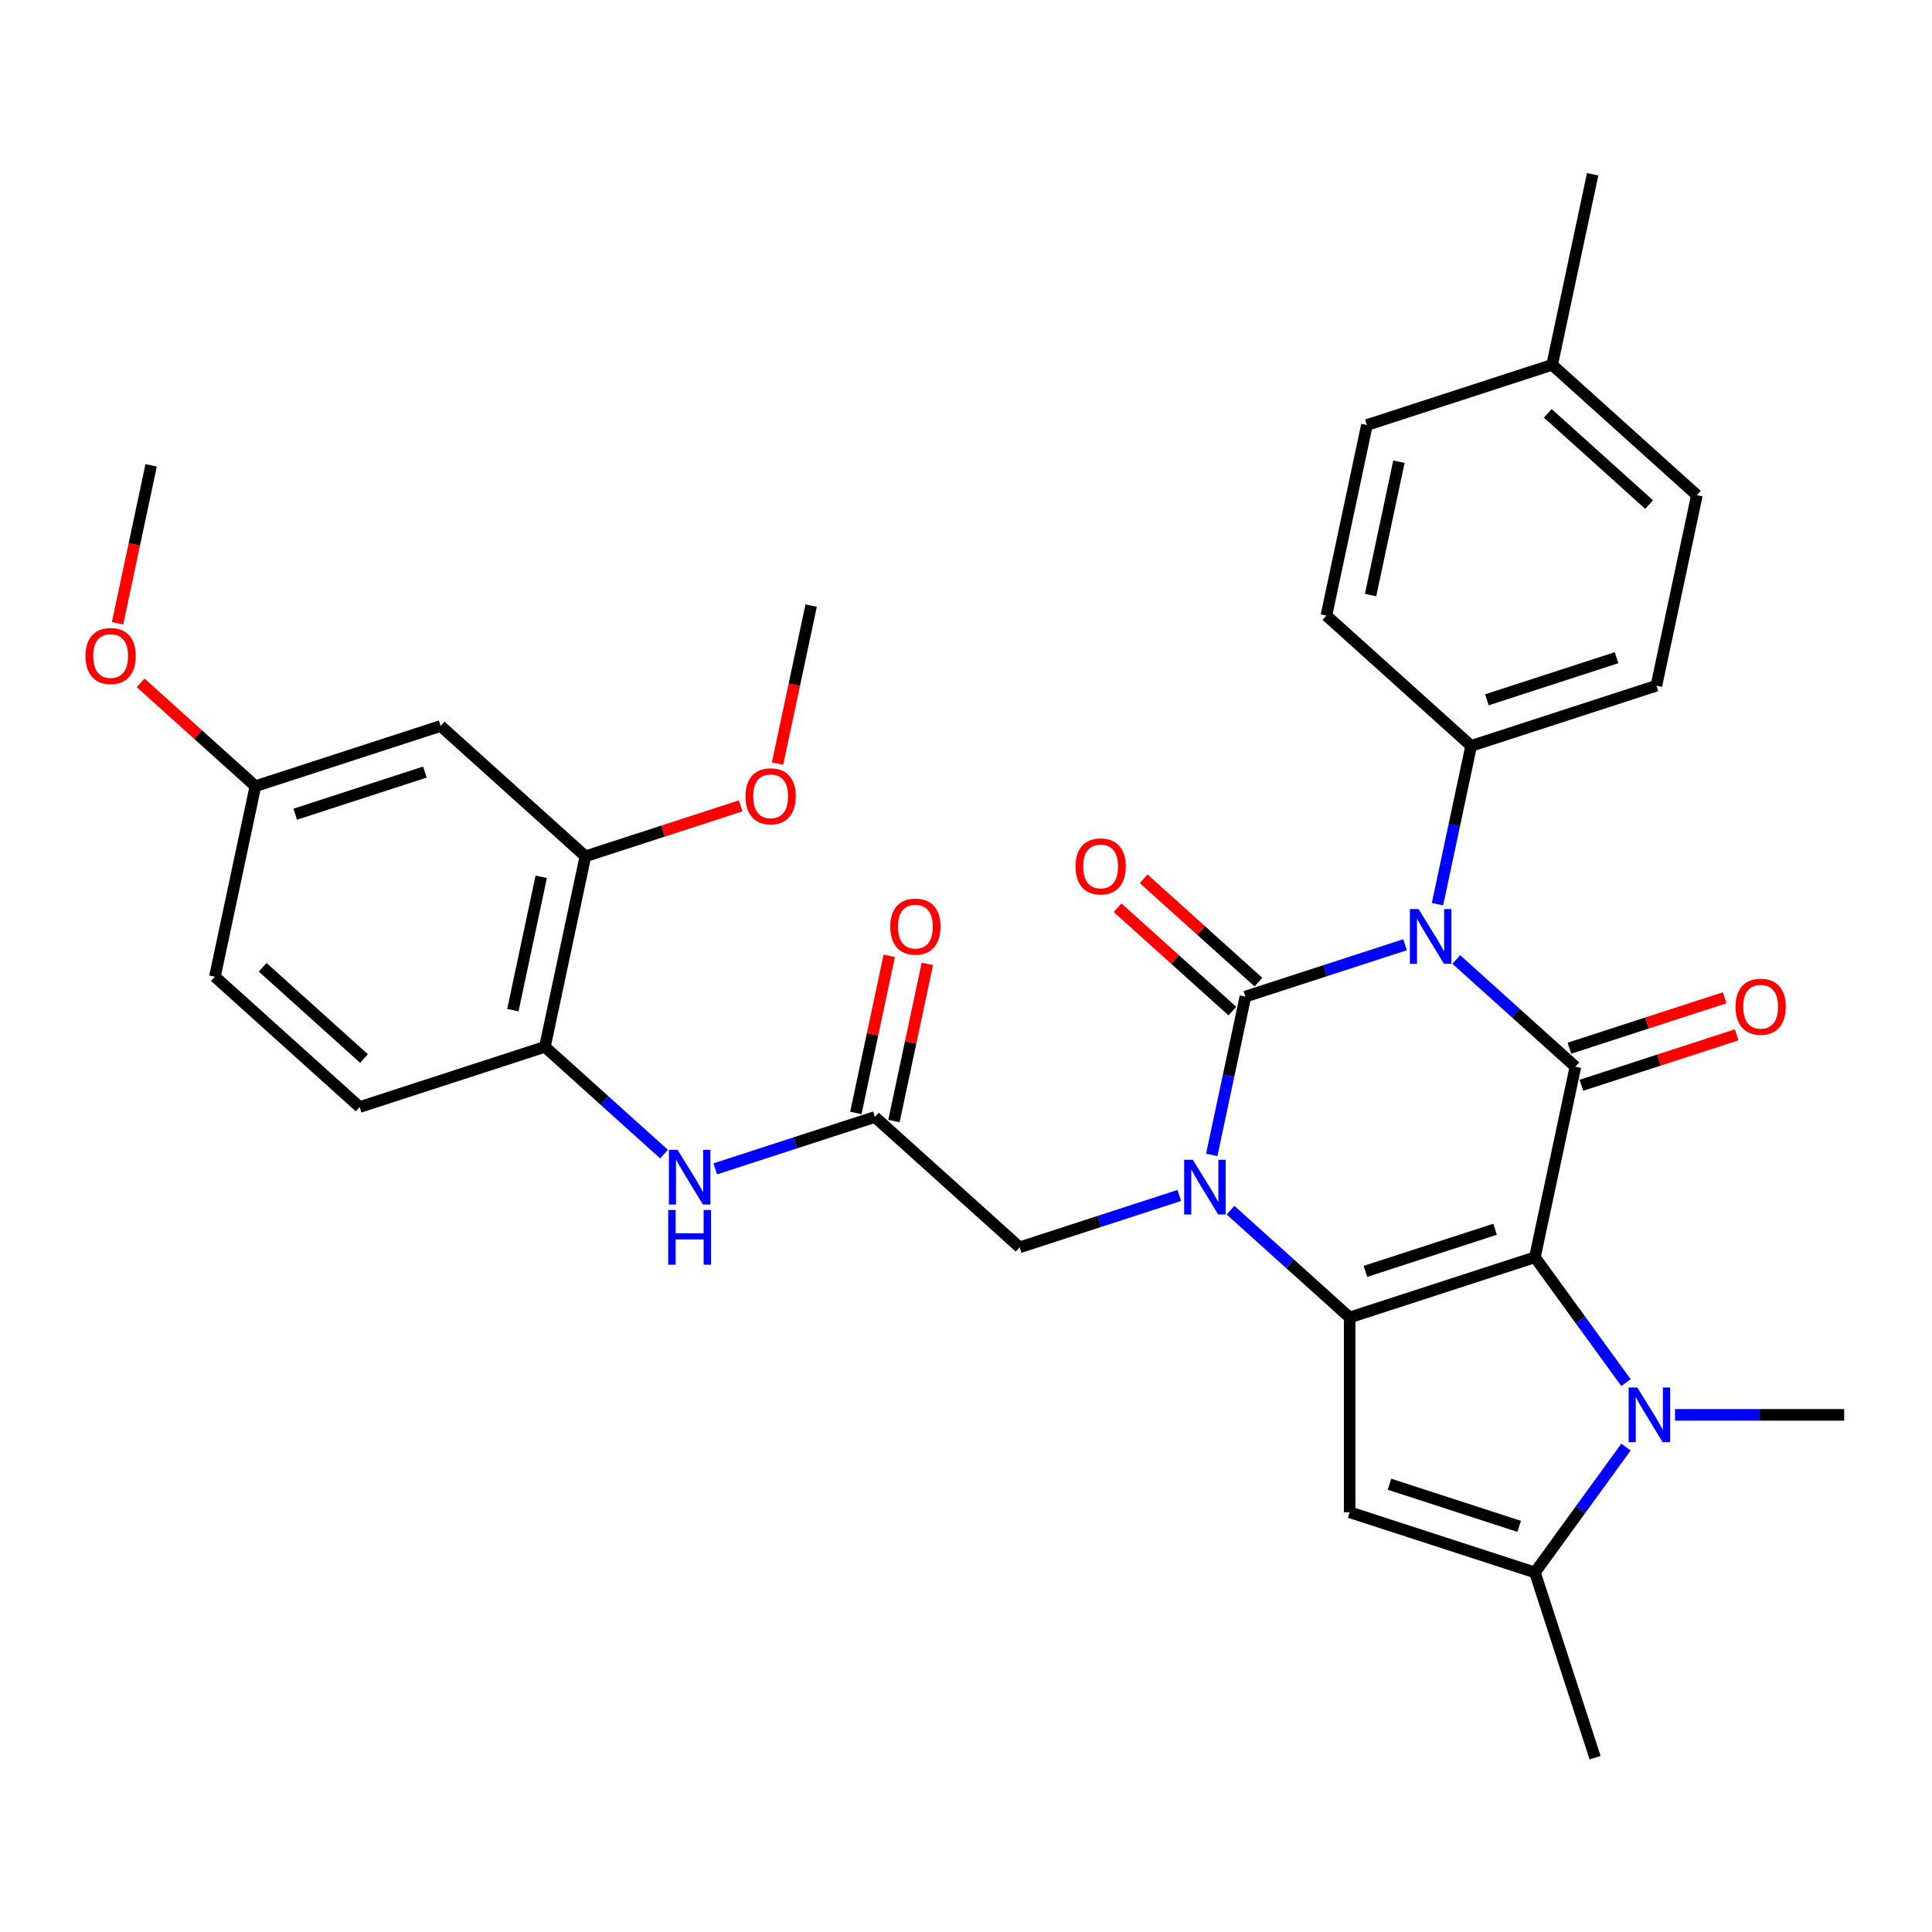 <?xml version='1.0' encoding='iso-8859-1'?>
<svg version='1.1' baseProfile='full'
              xmlns='http://www.w3.org/2000/svg'
                      xmlns:rdkit='http://www.rdkit.org/xml'
                      xmlns:xlink='http://www.w3.org/1999/xlink'
                  xml:space='preserve'
width='1000px' height='1000px' viewBox='0 0 1000 1000'>
<!-- END OF HEADER -->
<rect style='opacity:1.0;fill:#FFFFFF;stroke:none' width='1000' height='1000' x='0' y='0'> </rect>
<path class='bond-2' d='M 794.466,650.764 L 698.581,681.919' style='fill:none;fill-rule:evenodd;stroke:#000000;stroke-width:6px;stroke-linecap:butt;stroke-linejoin:miter;stroke-opacity:1' />
<path class='bond-2' d='M 773.852,636.26 L 706.733,658.069' style='fill:none;fill-rule:evenodd;stroke:#000000;stroke-width:6px;stroke-linecap:butt;stroke-linejoin:miter;stroke-opacity:1' />
<path class='bond-4' d='M 794.466,650.764 L 815.427,552.148' style='fill:none;fill-rule:evenodd;stroke:#000000;stroke-width:6px;stroke-linecap:butt;stroke-linejoin:miter;stroke-opacity:1' />
<path class='bond-5' d='M 794.466,650.764 L 818.036,683.206' style='fill:none;fill-rule:evenodd;stroke:#000000;stroke-width:6px;stroke-linecap:butt;stroke-linejoin:miter;stroke-opacity:1' />
<path class='bond-5' d='M 818.036,683.206 L 841.607,715.648' style='fill:none;fill-rule:evenodd;stroke:#0000FF;stroke-width:6px;stroke-linecap:butt;stroke-linejoin:miter;stroke-opacity:1' />
<path class='bond-0' d='M 753.765,496.626 L 784.596,524.387' style='fill:none;fill-rule:evenodd;stroke:#0000FF;stroke-width:6px;stroke-linecap:butt;stroke-linejoin:miter;stroke-opacity:1' />
<path class='bond-0' d='M 784.596,524.387 L 815.427,552.148' style='fill:none;fill-rule:evenodd;stroke:#000000;stroke-width:6px;stroke-linecap:butt;stroke-linejoin:miter;stroke-opacity:1' />
<path class='bond-1' d='M 727.244,488.995 L 685.931,502.418' style='fill:none;fill-rule:evenodd;stroke:#0000FF;stroke-width:6px;stroke-linecap:butt;stroke-linejoin:miter;stroke-opacity:1' />
<path class='bond-1' d='M 685.931,502.418 L 644.619,515.842' style='fill:none;fill-rule:evenodd;stroke:#000000;stroke-width:6px;stroke-linecap:butt;stroke-linejoin:miter;stroke-opacity:1' />
<path class='bond-10' d='M 744.05,468.006 L 752.758,427.038' style='fill:none;fill-rule:evenodd;stroke:#0000FF;stroke-width:6px;stroke-linecap:butt;stroke-linejoin:miter;stroke-opacity:1' />
<path class='bond-10' d='M 752.758,427.038 L 761.466,386.07' style='fill:none;fill-rule:evenodd;stroke:#000000;stroke-width:6px;stroke-linecap:butt;stroke-linejoin:miter;stroke-opacity:1' />
<path class='bond-13' d='M 651.365,508.349 L 621.664,481.606' style='fill:none;fill-rule:evenodd;stroke:#000000;stroke-width:6px;stroke-linecap:butt;stroke-linejoin:miter;stroke-opacity:1' />
<path class='bond-13' d='M 621.664,481.606 L 591.962,454.863' style='fill:none;fill-rule:evenodd;stroke:#FF0000;stroke-width:6px;stroke-linecap:butt;stroke-linejoin:miter;stroke-opacity:1' />
<path class='bond-13' d='M 637.873,523.334 L 608.172,496.591' style='fill:none;fill-rule:evenodd;stroke:#000000;stroke-width:6px;stroke-linecap:butt;stroke-linejoin:miter;stroke-opacity:1' />
<path class='bond-13' d='M 608.172,496.591 L 578.47,469.847' style='fill:none;fill-rule:evenodd;stroke:#FF0000;stroke-width:6px;stroke-linecap:butt;stroke-linejoin:miter;stroke-opacity:1' />
<path class='bond-34' d='M 644.619,515.842 L 635.911,556.809' style='fill:none;fill-rule:evenodd;stroke:#000000;stroke-width:6px;stroke-linecap:butt;stroke-linejoin:miter;stroke-opacity:1' />
<path class='bond-34' d='M 635.911,556.809 L 627.203,597.777' style='fill:none;fill-rule:evenodd;stroke:#0000FF;stroke-width:6px;stroke-linecap:butt;stroke-linejoin:miter;stroke-opacity:1' />
<path class='bond-3' d='M 698.581,681.919 L 667.75,654.158' style='fill:none;fill-rule:evenodd;stroke:#000000;stroke-width:6px;stroke-linecap:butt;stroke-linejoin:miter;stroke-opacity:1' />
<path class='bond-3' d='M 667.75,654.158 L 636.918,626.398' style='fill:none;fill-rule:evenodd;stroke:#0000FF;stroke-width:6px;stroke-linecap:butt;stroke-linejoin:miter;stroke-opacity:1' />
<path class='bond-6' d='M 698.581,681.919 L 698.581,782.738' style='fill:none;fill-rule:evenodd;stroke:#000000;stroke-width:6px;stroke-linecap:butt;stroke-linejoin:miter;stroke-opacity:1' />
<path class='bond-9' d='M 610.397,618.766 L 569.085,632.19' style='fill:none;fill-rule:evenodd;stroke:#0000FF;stroke-width:6px;stroke-linecap:butt;stroke-linejoin:miter;stroke-opacity:1' />
<path class='bond-9' d='M 569.085,632.19 L 527.773,645.613' style='fill:none;fill-rule:evenodd;stroke:#000000;stroke-width:6px;stroke-linecap:butt;stroke-linejoin:miter;stroke-opacity:1' />
<path class='bond-15' d='M 818.543,561.736 L 858.725,548.68' style='fill:none;fill-rule:evenodd;stroke:#000000;stroke-width:6px;stroke-linecap:butt;stroke-linejoin:miter;stroke-opacity:1' />
<path class='bond-15' d='M 858.725,548.68 L 898.907,535.624' style='fill:none;fill-rule:evenodd;stroke:#FF0000;stroke-width:6px;stroke-linecap:butt;stroke-linejoin:miter;stroke-opacity:1' />
<path class='bond-15' d='M 812.312,542.559 L 852.494,529.503' style='fill:none;fill-rule:evenodd;stroke:#000000;stroke-width:6px;stroke-linecap:butt;stroke-linejoin:miter;stroke-opacity:1' />
<path class='bond-15' d='M 852.494,529.503 L 892.676,516.447' style='fill:none;fill-rule:evenodd;stroke:#FF0000;stroke-width:6px;stroke-linecap:butt;stroke-linejoin:miter;stroke-opacity:1' />
<path class='bond-7' d='M 841.607,749.009 L 818.036,781.451' style='fill:none;fill-rule:evenodd;stroke:#0000FF;stroke-width:6px;stroke-linecap:butt;stroke-linejoin:miter;stroke-opacity:1' />
<path class='bond-7' d='M 818.036,781.451 L 794.466,813.893' style='fill:none;fill-rule:evenodd;stroke:#000000;stroke-width:6px;stroke-linecap:butt;stroke-linejoin:miter;stroke-opacity:1' />
<path class='bond-22' d='M 866.987,732.329 L 910.766,732.329' style='fill:none;fill-rule:evenodd;stroke:#0000FF;stroke-width:6px;stroke-linecap:butt;stroke-linejoin:miter;stroke-opacity:1' />
<path class='bond-22' d='M 910.766,732.329 L 954.545,732.329' style='fill:none;fill-rule:evenodd;stroke:#000000;stroke-width:6px;stroke-linecap:butt;stroke-linejoin:miter;stroke-opacity:1' />
<path class='bond-33' d='M 698.581,782.738 L 794.466,813.893' style='fill:none;fill-rule:evenodd;stroke:#000000;stroke-width:6px;stroke-linecap:butt;stroke-linejoin:miter;stroke-opacity:1' />
<path class='bond-33' d='M 719.195,768.235 L 786.314,790.043' style='fill:none;fill-rule:evenodd;stroke:#000000;stroke-width:6px;stroke-linecap:butt;stroke-linejoin:miter;stroke-opacity:1' />
<path class='bond-27' d='M 794.466,813.893 L 825.621,909.778' style='fill:none;fill-rule:evenodd;stroke:#000000;stroke-width:6px;stroke-linecap:butt;stroke-linejoin:miter;stroke-opacity:1' />
<path class='bond-8' d='M 452.849,578.151 L 527.773,645.613' style='fill:none;fill-rule:evenodd;stroke:#000000;stroke-width:6px;stroke-linecap:butt;stroke-linejoin:miter;stroke-opacity:1' />
<path class='bond-11' d='M 452.849,578.151 L 411.537,591.574' style='fill:none;fill-rule:evenodd;stroke:#000000;stroke-width:6px;stroke-linecap:butt;stroke-linejoin:miter;stroke-opacity:1' />
<path class='bond-11' d='M 411.537,591.574 L 370.225,604.998' style='fill:none;fill-rule:evenodd;stroke:#0000FF;stroke-width:6px;stroke-linecap:butt;stroke-linejoin:miter;stroke-opacity:1' />
<path class='bond-17' d='M 462.711,580.247 L 471.355,539.58' style='fill:none;fill-rule:evenodd;stroke:#000000;stroke-width:6px;stroke-linecap:butt;stroke-linejoin:miter;stroke-opacity:1' />
<path class='bond-17' d='M 471.355,539.58 L 479.999,498.912' style='fill:none;fill-rule:evenodd;stroke:#FF0000;stroke-width:6px;stroke-linecap:butt;stroke-linejoin:miter;stroke-opacity:1' />
<path class='bond-17' d='M 442.988,576.055 L 451.632,535.387' style='fill:none;fill-rule:evenodd;stroke:#000000;stroke-width:6px;stroke-linecap:butt;stroke-linejoin:miter;stroke-opacity:1' />
<path class='bond-17' d='M 451.632,535.387 L 460.276,494.719' style='fill:none;fill-rule:evenodd;stroke:#FF0000;stroke-width:6px;stroke-linecap:butt;stroke-linejoin:miter;stroke-opacity:1' />
<path class='bond-19' d='M 761.466,386.07 L 857.351,354.915' style='fill:none;fill-rule:evenodd;stroke:#000000;stroke-width:6px;stroke-linecap:butt;stroke-linejoin:miter;stroke-opacity:1' />
<path class='bond-19' d='M 769.617,362.22 L 836.737,340.412' style='fill:none;fill-rule:evenodd;stroke:#000000;stroke-width:6px;stroke-linecap:butt;stroke-linejoin:miter;stroke-opacity:1' />
<path class='bond-20' d='M 761.466,386.07 L 686.542,318.609' style='fill:none;fill-rule:evenodd;stroke:#000000;stroke-width:6px;stroke-linecap:butt;stroke-linejoin:miter;stroke-opacity:1' />
<path class='bond-12' d='M 343.704,597.366 L 312.872,569.606' style='fill:none;fill-rule:evenodd;stroke:#0000FF;stroke-width:6px;stroke-linecap:butt;stroke-linejoin:miter;stroke-opacity:1' />
<path class='bond-12' d='M 312.872,569.606 L 282.041,541.845' style='fill:none;fill-rule:evenodd;stroke:#000000;stroke-width:6px;stroke-linecap:butt;stroke-linejoin:miter;stroke-opacity:1' />
<path class='bond-14' d='M 282.041,541.845 L 303.002,443.229' style='fill:none;fill-rule:evenodd;stroke:#000000;stroke-width:6px;stroke-linecap:butt;stroke-linejoin:miter;stroke-opacity:1' />
<path class='bond-14' d='M 265.462,522.86 L 280.135,453.829' style='fill:none;fill-rule:evenodd;stroke:#000000;stroke-width:6px;stroke-linecap:butt;stroke-linejoin:miter;stroke-opacity:1' />
<path class='bond-18' d='M 282.041,541.845 L 186.156,573' style='fill:none;fill-rule:evenodd;stroke:#000000;stroke-width:6px;stroke-linecap:butt;stroke-linejoin:miter;stroke-opacity:1' />
<path class='bond-16' d='M 303.002,443.229 L 228.079,375.767' style='fill:none;fill-rule:evenodd;stroke:#000000;stroke-width:6px;stroke-linecap:butt;stroke-linejoin:miter;stroke-opacity:1' />
<path class='bond-24' d='M 303.002,443.229 L 343.185,430.173' style='fill:none;fill-rule:evenodd;stroke:#000000;stroke-width:6px;stroke-linecap:butt;stroke-linejoin:miter;stroke-opacity:1' />
<path class='bond-24' d='M 343.185,430.173 L 383.367,417.117' style='fill:none;fill-rule:evenodd;stroke:#FF0000;stroke-width:6px;stroke-linecap:butt;stroke-linejoin:miter;stroke-opacity:1' />
<path class='bond-36' d='M 228.079,375.767 L 132.194,406.922' style='fill:none;fill-rule:evenodd;stroke:#000000;stroke-width:6px;stroke-linecap:butt;stroke-linejoin:miter;stroke-opacity:1' />
<path class='bond-36' d='M 219.927,399.618 L 152.808,421.426' style='fill:none;fill-rule:evenodd;stroke:#000000;stroke-width:6px;stroke-linecap:butt;stroke-linejoin:miter;stroke-opacity:1' />
<path class='bond-23' d='M 186.156,573 L 111.233,505.538' style='fill:none;fill-rule:evenodd;stroke:#000000;stroke-width:6px;stroke-linecap:butt;stroke-linejoin:miter;stroke-opacity:1' />
<path class='bond-23' d='M 188.41,547.896 L 135.963,500.673' style='fill:none;fill-rule:evenodd;stroke:#000000;stroke-width:6px;stroke-linecap:butt;stroke-linejoin:miter;stroke-opacity:1' />
<path class='bond-26' d='M 857.351,354.915 L 878.312,256.299' style='fill:none;fill-rule:evenodd;stroke:#000000;stroke-width:6px;stroke-linecap:butt;stroke-linejoin:miter;stroke-opacity:1' />
<path class='bond-25' d='M 686.542,318.609 L 707.504,219.993' style='fill:none;fill-rule:evenodd;stroke:#000000;stroke-width:6px;stroke-linecap:butt;stroke-linejoin:miter;stroke-opacity:1' />
<path class='bond-25' d='M 709.41,308.009 L 724.083,238.978' style='fill:none;fill-rule:evenodd;stroke:#000000;stroke-width:6px;stroke-linecap:butt;stroke-linejoin:miter;stroke-opacity:1' />
<path class='bond-21' d='M 132.194,406.922 L 111.233,505.538' style='fill:none;fill-rule:evenodd;stroke:#000000;stroke-width:6px;stroke-linecap:butt;stroke-linejoin:miter;stroke-opacity:1' />
<path class='bond-29' d='M 132.194,406.922 L 102.493,380.179' style='fill:none;fill-rule:evenodd;stroke:#000000;stroke-width:6px;stroke-linecap:butt;stroke-linejoin:miter;stroke-opacity:1' />
<path class='bond-29' d='M 102.493,380.179 L 72.791,353.436' style='fill:none;fill-rule:evenodd;stroke:#FF0000;stroke-width:6px;stroke-linecap:butt;stroke-linejoin:miter;stroke-opacity:1' />
<path class='bond-31' d='M 402.467,395.233 L 411.158,354.345' style='fill:none;fill-rule:evenodd;stroke:#FF0000;stroke-width:6px;stroke-linecap:butt;stroke-linejoin:miter;stroke-opacity:1' />
<path class='bond-31' d='M 411.158,354.345 L 419.849,313.458' style='fill:none;fill-rule:evenodd;stroke:#000000;stroke-width:6px;stroke-linecap:butt;stroke-linejoin:miter;stroke-opacity:1' />
<path class='bond-28' d='M 707.504,219.993 L 803.389,188.838' style='fill:none;fill-rule:evenodd;stroke:#000000;stroke-width:6px;stroke-linecap:butt;stroke-linejoin:miter;stroke-opacity:1' />
<path class='bond-35' d='M 878.312,256.299 L 803.389,188.838' style='fill:none;fill-rule:evenodd;stroke:#000000;stroke-width:6px;stroke-linecap:butt;stroke-linejoin:miter;stroke-opacity:1' />
<path class='bond-35' d='M 853.581,261.165 L 801.135,213.942' style='fill:none;fill-rule:evenodd;stroke:#000000;stroke-width:6px;stroke-linecap:butt;stroke-linejoin:miter;stroke-opacity:1' />
<path class='bond-30' d='M 803.389,188.838 L 824.35,90.222' style='fill:none;fill-rule:evenodd;stroke:#000000;stroke-width:6px;stroke-linecap:butt;stroke-linejoin:miter;stroke-opacity:1' />
<path class='bond-32' d='M 60.85,322.62 L 69.541,281.733' style='fill:none;fill-rule:evenodd;stroke:#FF0000;stroke-width:6px;stroke-linecap:butt;stroke-linejoin:miter;stroke-opacity:1' />
<path class='bond-32' d='M 69.541,281.733 L 78.232,240.845' style='fill:none;fill-rule:evenodd;stroke:#000000;stroke-width:6px;stroke-linecap:butt;stroke-linejoin:miter;stroke-opacity:1' />
<path  class='atom-1' d='M 734.244 470.527
L 743.524 485.527
Q 744.444 487.007, 745.924 489.687
Q 747.404 492.367, 747.484 492.527
L 747.484 470.527
L 751.244 470.527
L 751.244 498.847
L 747.364 498.847
L 737.404 482.447
Q 736.244 480.527, 735.004 478.327
Q 733.804 476.127, 733.444 475.447
L 733.444 498.847
L 729.764 498.847
L 729.764 470.527
L 734.244 470.527
' fill='#0000FF'/>
<path  class='atom-4' d='M 617.398 600.298
L 626.678 615.298
Q 627.598 616.778, 629.078 619.458
Q 630.558 622.138, 630.638 622.298
L 630.638 600.298
L 634.398 600.298
L 634.398 628.618
L 630.518 628.618
L 620.558 612.218
Q 619.398 610.298, 618.158 608.098
Q 616.958 605.898, 616.598 605.218
L 616.598 628.618
L 612.918 628.618
L 612.918 600.298
L 617.398 600.298
' fill='#0000FF'/>
<path  class='atom-6' d='M 847.466 718.169
L 856.746 733.169
Q 857.666 734.649, 859.146 737.329
Q 860.626 740.009, 860.706 740.169
L 860.706 718.169
L 864.466 718.169
L 864.466 746.489
L 860.586 746.489
L 850.626 730.089
Q 849.466 728.169, 848.226 725.969
Q 847.026 723.769, 846.666 723.089
L 846.666 746.489
L 842.986 746.489
L 842.986 718.169
L 847.466 718.169
' fill='#0000FF'/>
<path  class='atom-12' d='M 350.704 595.146
L 359.984 610.146
Q 360.904 611.626, 362.384 614.306
Q 363.864 616.986, 363.944 617.146
L 363.944 595.146
L 367.704 595.146
L 367.704 623.466
L 363.824 623.466
L 353.864 607.066
Q 352.704 605.146, 351.464 602.946
Q 350.264 600.746, 349.904 600.066
L 349.904 623.466
L 346.224 623.466
L 346.224 595.146
L 350.704 595.146
' fill='#0000FF'/>
<path  class='atom-12' d='M 345.884 626.298
L 349.724 626.298
L 349.724 638.338
L 364.204 638.338
L 364.204 626.298
L 368.044 626.298
L 368.044 654.618
L 364.204 654.618
L 364.204 641.538
L 349.724 641.538
L 349.724 654.618
L 345.884 654.618
L 345.884 626.298
' fill='#0000FF'/>
<path  class='atom-14' d='M 556.696 448.46
Q 556.696 441.66, 560.056 437.86
Q 563.416 434.06, 569.696 434.06
Q 575.976 434.06, 579.336 437.86
Q 582.696 441.66, 582.696 448.46
Q 582.696 455.34, 579.296 459.26
Q 575.896 463.14, 569.696 463.14
Q 563.456 463.14, 560.056 459.26
Q 556.696 455.38, 556.696 448.46
M 569.696 459.94
Q 574.016 459.94, 576.336 457.06
Q 578.696 454.14, 578.696 448.46
Q 578.696 442.9, 576.336 440.1
Q 574.016 437.26, 569.696 437.26
Q 565.376 437.26, 563.016 440.06
Q 560.696 442.86, 560.696 448.46
Q 560.696 454.18, 563.016 457.06
Q 565.376 459.94, 569.696 459.94
' fill='#FF0000'/>
<path  class='atom-16' d='M 898.312 521.073
Q 898.312 514.273, 901.672 510.473
Q 905.032 506.673, 911.312 506.673
Q 917.592 506.673, 920.952 510.473
Q 924.312 514.273, 924.312 521.073
Q 924.312 527.953, 920.912 531.873
Q 917.512 535.753, 911.312 535.753
Q 905.072 535.753, 901.672 531.873
Q 898.312 527.993, 898.312 521.073
M 911.312 532.553
Q 915.632 532.553, 917.952 529.673
Q 920.312 526.753, 920.312 521.073
Q 920.312 515.513, 917.952 512.713
Q 915.632 509.873, 911.312 509.873
Q 906.992 509.873, 904.632 512.673
Q 902.312 515.473, 902.312 521.073
Q 902.312 526.793, 904.632 529.673
Q 906.992 532.553, 911.312 532.553
' fill='#FF0000'/>
<path  class='atom-18' d='M 460.811 479.615
Q 460.811 472.815, 464.171 469.015
Q 467.531 465.215, 473.811 465.215
Q 480.091 465.215, 483.451 469.015
Q 486.811 472.815, 486.811 479.615
Q 486.811 486.495, 483.411 490.415
Q 480.011 494.295, 473.811 494.295
Q 467.571 494.295, 464.171 490.415
Q 460.811 486.535, 460.811 479.615
M 473.811 491.095
Q 478.131 491.095, 480.451 488.215
Q 482.811 485.295, 482.811 479.615
Q 482.811 474.055, 480.451 471.255
Q 478.131 468.415, 473.811 468.415
Q 469.491 468.415, 467.131 471.215
Q 464.811 474.015, 464.811 479.615
Q 464.811 485.335, 467.131 488.215
Q 469.491 491.095, 473.811 491.095
' fill='#FF0000'/>
<path  class='atom-25' d='M 385.887 412.154
Q 385.887 405.354, 389.247 401.554
Q 392.607 397.754, 398.887 397.754
Q 405.167 397.754, 408.527 401.554
Q 411.887 405.354, 411.887 412.154
Q 411.887 419.034, 408.487 422.954
Q 405.087 426.834, 398.887 426.834
Q 392.647 426.834, 389.247 422.954
Q 385.887 419.074, 385.887 412.154
M 398.887 423.634
Q 403.207 423.634, 405.527 420.754
Q 407.887 417.834, 407.887 412.154
Q 407.887 406.594, 405.527 403.794
Q 403.207 400.954, 398.887 400.954
Q 394.567 400.954, 392.207 403.754
Q 389.887 406.554, 389.887 412.154
Q 389.887 417.874, 392.207 420.754
Q 394.567 423.634, 398.887 423.634
' fill='#FF0000'/>
<path  class='atom-30' d='M 44.271 339.541
Q 44.271 332.741, 47.631 328.941
Q 50.991 325.141, 57.271 325.141
Q 63.551 325.141, 66.911 328.941
Q 70.271 332.741, 70.271 339.541
Q 70.271 346.421, 66.871 350.341
Q 63.471 354.221, 57.271 354.221
Q 51.031 354.221, 47.631 350.341
Q 44.271 346.461, 44.271 339.541
M 57.271 351.021
Q 61.591 351.021, 63.911 348.141
Q 66.271 345.221, 66.271 339.541
Q 66.271 333.981, 63.911 331.181
Q 61.591 328.341, 57.271 328.341
Q 52.951 328.341, 50.591 331.141
Q 48.271 333.941, 48.271 339.541
Q 48.271 345.261, 50.591 348.141
Q 52.951 351.021, 57.271 351.021
' fill='#FF0000'/>
</svg>
